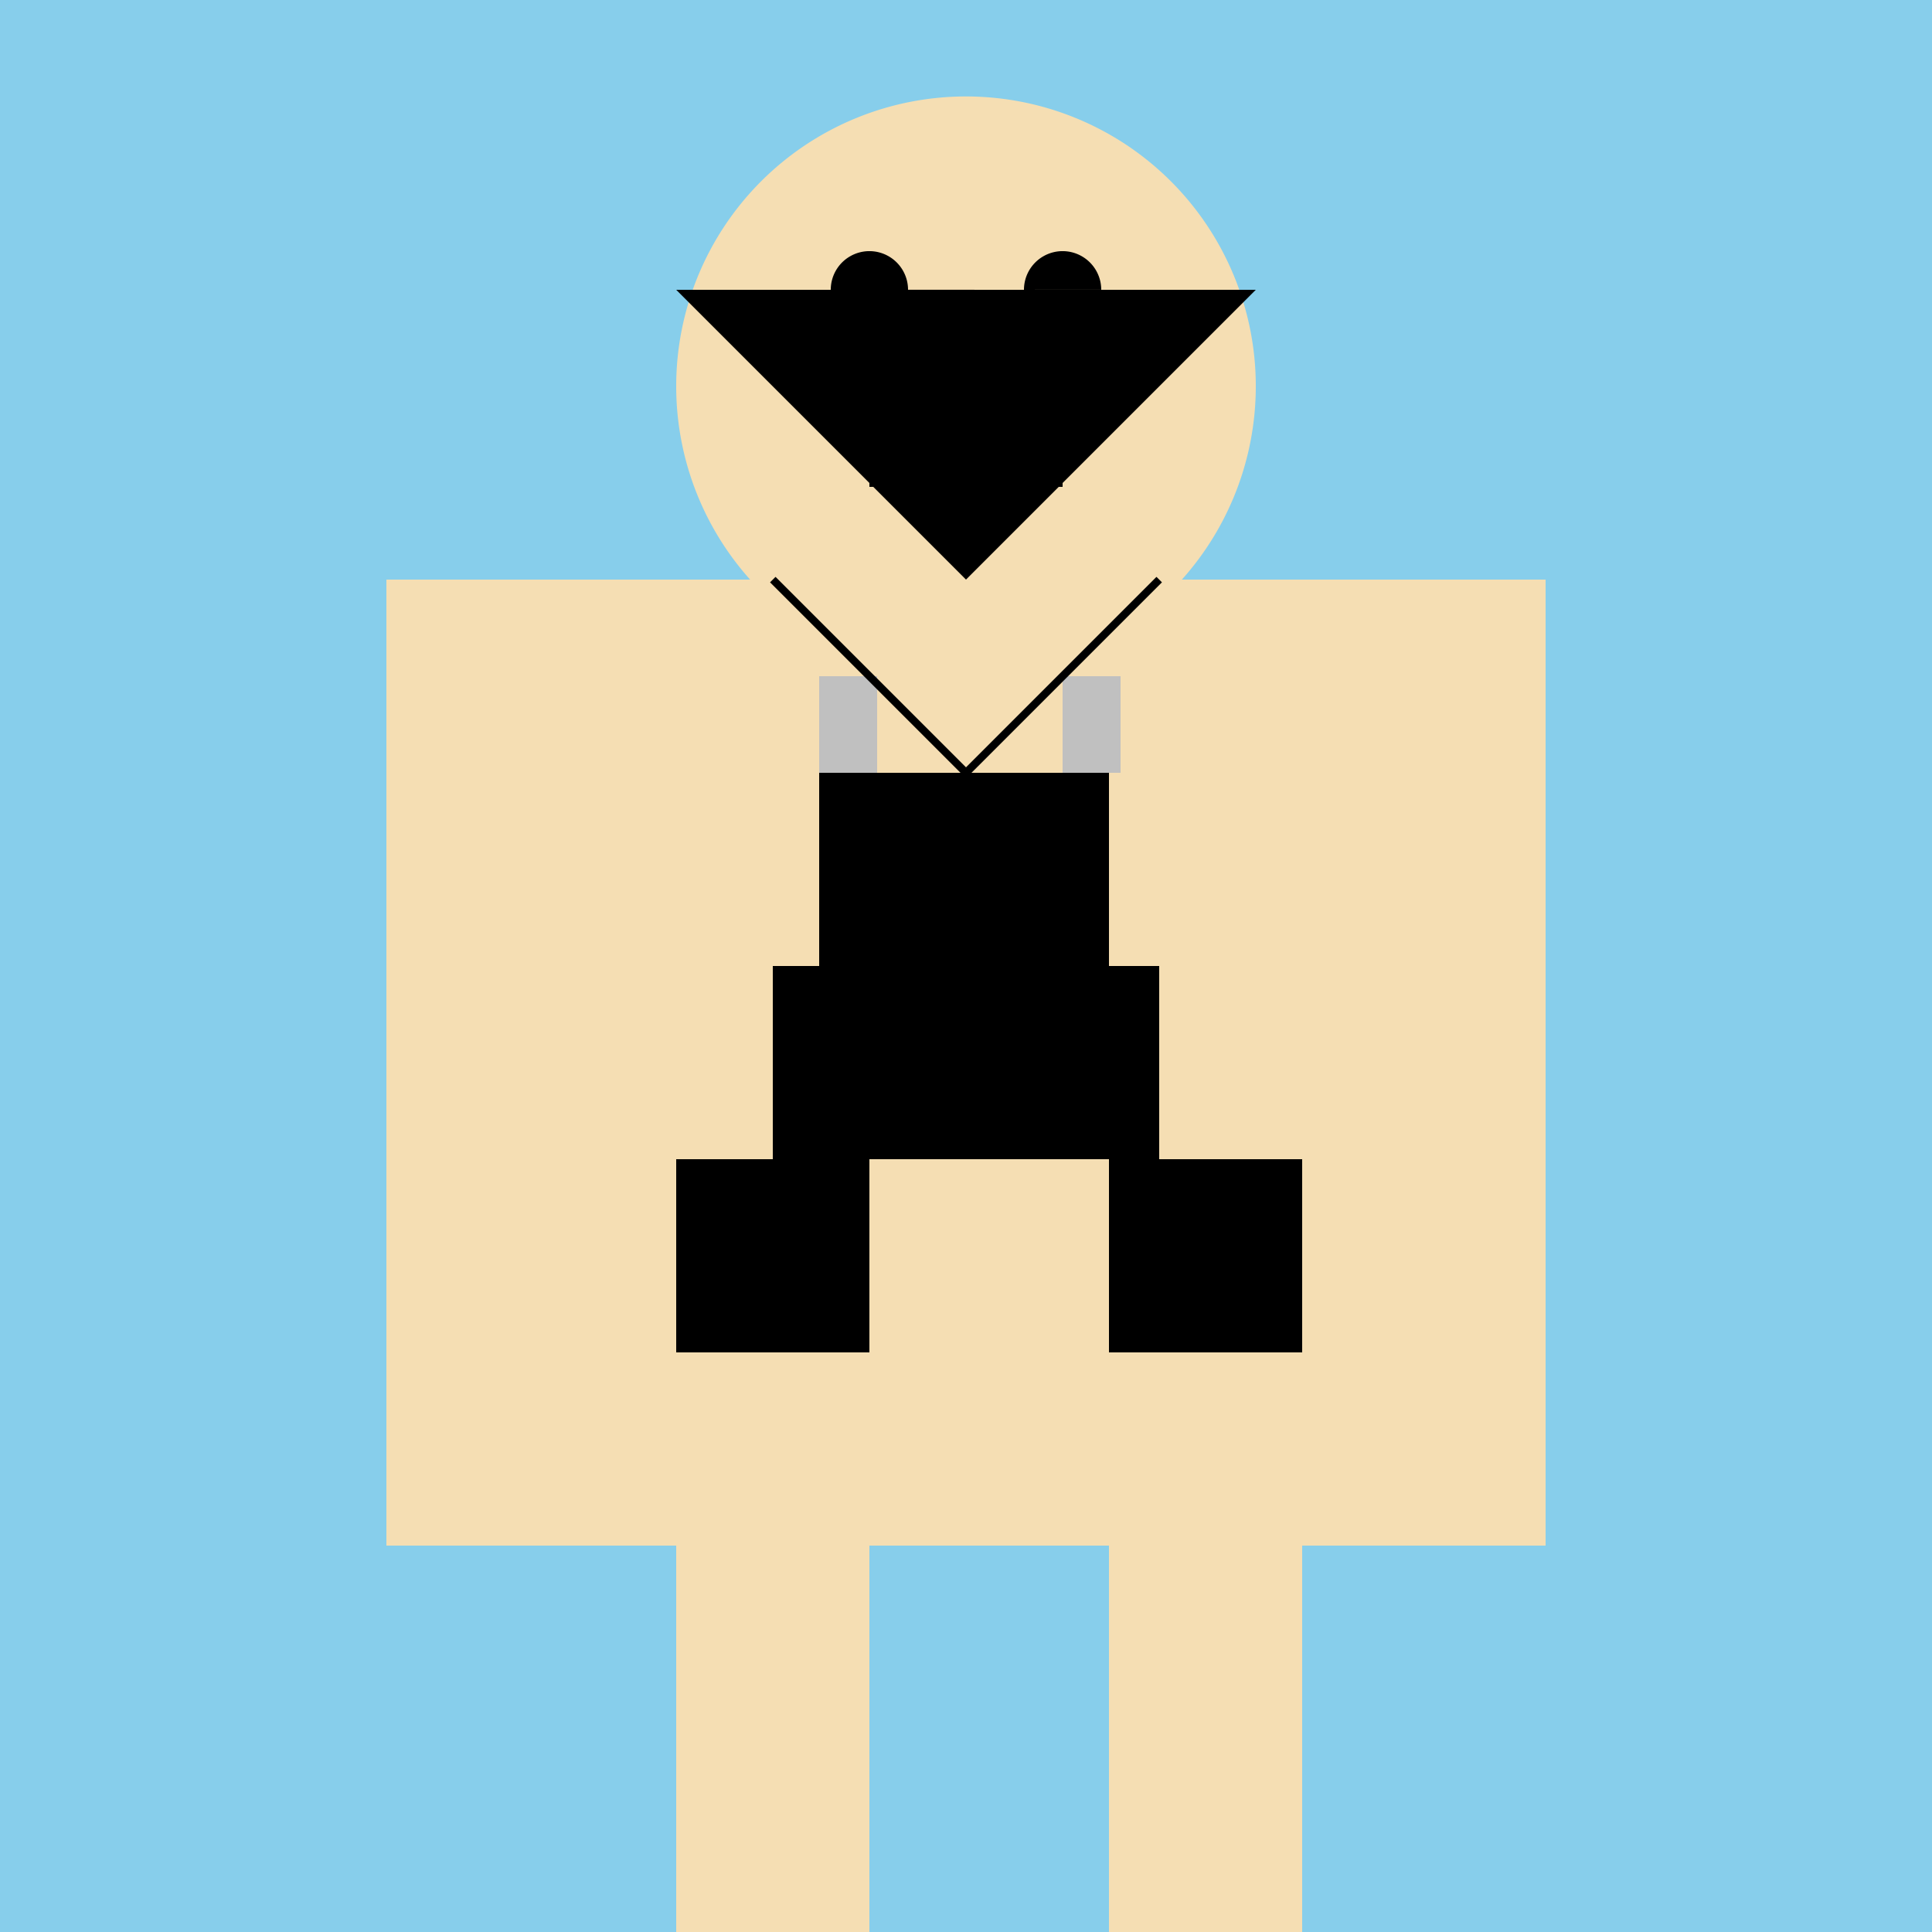 <!--

Generated by DrawGPT.
Free, open source, AI generated images in SVG, PNG, and HTML Canvas format.
https://drawgpt.ai

Created: 2023-11-20T02:44:16.176Z
Link: https://drawgpt.ai/prompt/123292/

-->
<svg xmlns="http://www.w3.org/2000/svg" xmlns:xlink="http://www.w3.org/1999/xlink" width="500" height="500"><defs/><g><rect fill="#87CEEB" stroke="none" x="0" y="0" width="512" height="512"/><rect fill="#F5DEB3" stroke="none" x="150" y="150" width="200" height="250"/><path fill="#F5DEB3" stroke="none" paint-order="stroke fill markers" d=" M 325 100 A 75 75 0 1 1 325 99.925"/><path fill="#000000" stroke="none" paint-order="stroke fill markers" d=" M 235 75 A 10 10 0 1 1 235 74.99 L 285 75 A 10 10 0 1 1 285 74.99"/><path fill="none" stroke="#000000" paint-order="fill stroke markers" d=" M 225 125 L 275 125" stroke-miterlimit="10" stroke-width="2" stroke-dasharray=""/><path fill="#000000" stroke="none" paint-order="stroke fill markers" d=" M 175 75 L 325 75 L 250 150 Z"/><rect fill="#F5DEB3" stroke="none" x="100" y="150" width="50" height="250"/><rect fill="#F5DEB3" stroke="none" x="350" y="150" width="50" height="250"/><rect fill="#F5DEB3" stroke="none" x="175" y="400" width="50" height="100"/><rect fill="#F5DEB3" stroke="none" x="287" y="400" width="50" height="100"/><rect fill="#000000" stroke="none" x="175" y="300" width="50" height="50"/><rect fill="#000000" stroke="none" x="287" y="300" width="50" height="50"/><rect fill="#000000" stroke="none" x="200" y="250" width="100" height="50"/><rect fill="#000000" stroke="none" x="212" y="200" width="75" height="50"/><rect fill="#C0C0C0" stroke="none" x="212" y="175" width="15" height="25"/><rect fill="#C0C0C0" stroke="none" x="275" y="175" width="15" height="25"/><path fill="none" stroke="#000000" paint-order="fill stroke markers" d=" M 250 200 L 200 150 M 250 200 L 300 150 M 250 200 L 250 250" stroke-miterlimit="10" stroke-width="2" stroke-dasharray=""/></g></svg>
